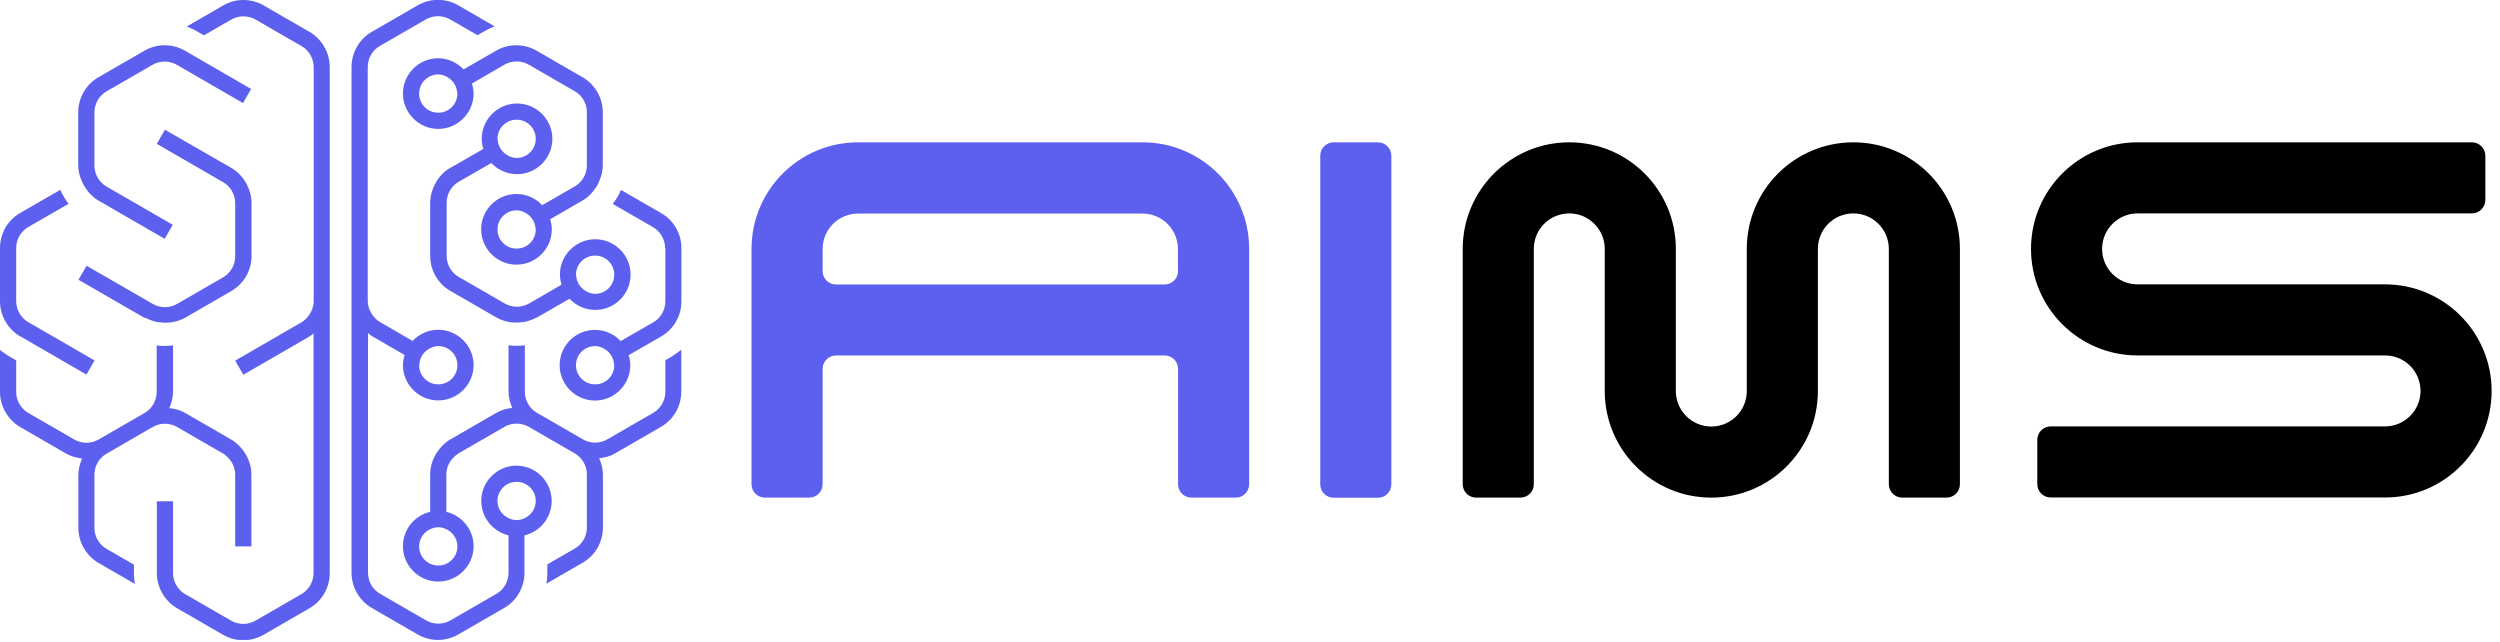 <svg width="179" height="46" viewBox="0 0 179 46" fill="none" xmlns="http://www.w3.org/2000/svg">
<g clip-path="url(#clip0_26_995)">
<path d="M153.05 15.28H176.99C177.52 15.28 177.95 14.85 177.95 14.32V11.15C177.95 10.62 177.52 10.19 176.99 10.19H153.05C148.83 10.19 145.42 13.61 145.42 17.82C145.42 22.03 148.84 25.45 153.05 25.45H164.17H170.77C172.18 25.45 173.31 26.59 173.31 27.99C173.31 29.39 172.17 30.53 170.77 30.53H146.83C146.3 30.53 145.87 30.96 145.87 31.49V34.66C145.87 35.19 146.3 35.62 146.83 35.62H170.77C174.99 35.62 178.4 32.2 178.4 27.99C178.4 23.78 174.98 20.36 170.77 20.36H153.05C151.64 20.36 150.51 19.22 150.51 17.82C150.51 16.42 151.65 15.28 153.05 15.28Z" fill="black"/>
<path d="M132.7 10.19C128.48 10.19 125.07 13.61 125.07 17.82V28C125.07 29.41 123.93 30.54 122.53 30.54C121.13 30.54 119.99 29.4 119.99 28V17.82C119.99 13.6 116.57 10.19 112.36 10.19C108.15 10.19 104.73 13.61 104.73 17.82V34.67C104.73 35.2 105.16 35.63 105.69 35.63H108.86C109.39 35.63 109.82 35.2 109.82 34.67V26.93V17.82C109.82 16.41 110.96 15.28 112.36 15.28C113.76 15.28 114.9 16.42 114.9 17.82V28C114.9 32.22 118.32 35.63 122.53 35.63C126.74 35.63 130.16 32.21 130.16 28V17.82C130.16 16.41 131.3 15.28 132.7 15.28C134.1 15.28 135.24 16.42 135.24 17.82V34.67C135.24 35.2 135.67 35.63 136.2 35.63H139.37C139.9 35.63 140.33 35.2 140.33 34.67V26.93V17.82C140.33 13.6 136.91 10.19 132.7 10.19Z" fill="black"/>
<path d="M98.66 10.19H95.49C94.96 10.19 94.53 10.62 94.53 11.15V34.68C94.53 35.21 94.96 35.64 95.49 35.64H98.66C99.19 35.64 99.62 35.21 99.62 34.68V11.15C99.62 10.62 99.19 10.19 98.66 10.19Z" fill="#5D5FEF"/>
<path d="M81.8 10.19H61.44C57.22 10.19 53.81 13.61 53.81 17.82V34.67C53.81 35.2 54.24 35.63 54.77 35.63H57.94C58.47 35.63 58.9 35.2 58.9 34.67V26.41C58.9 25.88 59.33 25.45 59.86 25.45H83.39C83.92 25.45 84.35 25.88 84.35 26.41V34.67C84.35 35.2 84.78 35.63 85.31 35.63H88.48C89.01 35.63 89.44 35.2 89.44 34.67V17.82C89.44 13.6 86.02 10.19 81.81 10.19H81.8ZM84.35 19.41C84.35 19.94 83.92 20.37 83.39 20.37H59.86C59.33 20.37 58.9 19.94 58.9 19.41V17.83C58.9 16.42 60.04 15.29 61.44 15.29H81.8C83.21 15.29 84.34 16.43 84.34 17.83V19.41H84.35Z" fill="#5D5FEF"/>
<path d="M7.65 32.47L10.94 30.57C11.21 30.41 11.51 30.34 11.81 30.34C12.11 30.34 12.41 30.42 12.68 30.57L14.63 31.7L15.97 32.47C16.07 32.53 16.16 32.6 16.24 32.68C16.61 33.01 16.84 33.47 16.84 33.98V39.12H18V33.98C18 33.41 17.82 32.87 17.52 32.41C17.27 32.03 16.95 31.7 16.55 31.47L15.86 31.07L13.26 29.57C12.91 29.36 12.51 29.26 12.12 29.22C12.28 28.86 12.39 28.47 12.39 28.06V24.73C12.2 24.75 12.01 24.77 11.81 24.77C11.61 24.77 11.42 24.76 11.22 24.73V28.06C11.22 28.68 10.89 29.26 10.35 29.57L7.06 31.47C6.52 31.78 5.86 31.78 5.32 31.47L2.03 29.57C1.49 29.26 1.16 28.68 1.16 28.06V25.8L0.57 25.46C0.37 25.34 0.18 25.2 0 25.06V28.06C0 29.09 0.56 30.06 1.45 30.58L4.74 32.48C5.09 32.68 5.49 32.78 5.88 32.83C5.72 33.19 5.61 33.58 5.61 33.99V37.79C5.61 38.82 6.17 39.79 7.06 40.31L9.66 41.81C9.62 41.58 9.59 41.34 9.59 41.1V40.43L7.63 39.3C7.09 38.99 6.76 38.41 6.76 37.79V33.99C6.76 33.37 7.09 32.79 7.63 32.48L7.65 32.47Z" fill="#5D5FEF"/>
<path d="M22.17 2.29L18.88 0.39C17.98 -0.13 16.87 -0.13 15.98 0.39L13.37 1.9C13.59 1.98 13.81 2.08 14.03 2.2L14.6 2.53L16.56 1.4C16.83 1.25 17.13 1.17 17.43 1.17C17.73 1.17 18.03 1.25 18.3 1.4L21.59 3.3C22.13 3.61 22.46 4.19 22.46 4.81V21.57C22.46 21.92 22.34 22.25 22.15 22.53C22 22.75 21.82 22.94 21.58 23.08L20.13 23.92L18.29 24.98L16.84 25.82L17.42 26.83L20.71 24.93L22.16 24.09C22.27 24.03 22.35 23.94 22.45 23.87V41.03C22.45 41.65 22.12 42.23 21.58 42.54L18.29 44.44C17.75 44.75 17.09 44.75 16.55 44.44L13.26 42.54C12.72 42.23 12.39 41.65 12.39 41.03V35.89H11.23V41.03C11.23 42.06 11.79 43.03 12.68 43.55L15.97 45.45C16.42 45.71 16.92 45.84 17.42 45.84C17.92 45.84 18.42 45.71 18.87 45.45L22.16 43.55C23.06 43.03 23.61 42.07 23.61 41.03V4.8C23.61 3.77 23.05 2.8 22.16 2.28L22.17 2.29Z" fill="#5D5FEF"/>
<path d="M10.36 22.74C10.36 22.74 10.41 22.76 10.44 22.77C10.6 22.85 10.76 22.92 10.93 22.97C11.02 23 11.11 23.03 11.21 23.05C11.27 23.06 11.32 23.06 11.38 23.07C12.02 23.17 12.69 23.07 13.27 22.74L16.56 20.84C17.01 20.58 17.37 20.21 17.62 19.78C17.87 19.35 18.01 18.85 18.01 18.33V14.53C18.01 14.06 17.88 13.61 17.67 13.2C17.42 12.72 17.04 12.3 16.56 12.02L15.39 11.35L11.81 9.29L11.51 9.81L11.23 10.3L12.68 11.14L15.97 13.04C16.51 13.35 16.84 13.93 16.84 14.55V18.35C16.84 18.97 16.51 19.55 15.97 19.86L12.68 21.76C12.14 22.07 11.48 22.07 10.94 21.76L7.66 19.87L6.2 19.03L5.92 19.52C5.92 19.52 5.89 19.52 5.88 19.52C5.88 19.53 5.9 19.54 5.9 19.55L5.62 20.03L10.36 22.77V22.74Z" fill="#5D5FEF"/>
<path d="M1.45 24.08L6.19 26.82L6.77 25.81L5.32 24.97L2.03 23.07C1.49 22.76 1.16 22.18 1.16 21.56V17.76C1.16 17.14 1.49 16.56 2.03 16.25L4.91 14.59C4.67 14.28 4.47 13.95 4.32 13.59L1.44 15.25C0.99 15.51 0.63 15.88 0.38 16.31C0.14 16.75 0 17.25 0 17.77V21.57C0 22.6 0.56 23.57 1.45 24.09V24.08Z" fill="#5D5FEF"/>
<path d="M5.87 13.01C5.87 13.01 5.9 13.05 5.9 13.07C6 13.28 6.12 13.47 6.26 13.65C6.29 13.69 6.32 13.74 6.36 13.78C6.56 14 6.79 14.21 7.05 14.36L11.79 17.1L12.08 16.6L12.37 16.1L10.92 15.26L7.63 13.36C7.09 13.05 6.76 12.47 6.76 11.85V8.05C6.76 7.43 7.09 6.85 7.63 6.54L10.92 4.64C11.46 4.33 12.12 4.33 12.66 4.64L17.4 7.38L17.98 6.37L13.24 3.63C12.34 3.11 11.23 3.11 10.34 3.63L7.05 5.53C6.6 5.79 6.24 6.16 5.99 6.59C5.74 7.02 5.6 7.52 5.6 8.04V11.84C5.6 12.25 5.71 12.64 5.87 13C5.87 13 5.87 13 5.86 13L5.87 13.01Z" fill="#5D5FEF"/>
<path d="M31.38 4.17C29.98 4.17 28.85 5.31 28.85 6.7C28.85 8.09 29.99 9.23 31.38 9.23C32.77 9.23 33.91 8.09 33.91 6.7C33.91 6.45 33.86 6.21 33.79 5.98L36.12 4.63C36.66 4.32 37.33 4.32 37.86 4.63L41.15 6.53C41.69 6.84 42.02 7.42 42.02 8.04V11.84C42.02 12.46 41.69 13.04 41.15 13.35L38.82 14.69C38.36 14.2 37.71 13.89 36.98 13.89C35.58 13.89 34.45 15.03 34.45 16.42C34.45 17.81 35.59 18.95 36.98 18.95C38.37 18.95 39.51 17.81 39.51 16.42C39.51 16.17 39.46 15.93 39.39 15.7L41.72 14.35C41.99 14.2 42.21 13.99 42.41 13.77C42.45 13.73 42.48 13.68 42.51 13.64C42.65 13.46 42.78 13.27 42.87 13.06C42.87 13.04 42.9 13.02 42.9 13C42.9 13 42.9 13 42.89 13C43.05 12.64 43.16 12.25 43.16 11.84V8.04C43.16 7.52 43.02 7.02 42.77 6.59C42.52 6.16 42.16 5.78 41.71 5.53L38.42 3.63C37.52 3.11 36.41 3.11 35.52 3.63L33.19 4.97C32.73 4.48 32.08 4.17 31.35 4.17H31.38ZM38.36 16.43C38.36 17.19 37.75 17.8 36.99 17.8C36.23 17.8 35.62 17.19 35.62 16.43C35.62 15.67 36.23 15.06 36.99 15.06C37.28 15.06 37.53 15.17 37.75 15.32C38.08 15.55 38.3 15.9 38.34 16.32C38.34 16.36 38.36 16.39 38.36 16.43ZM32.75 6.7C32.75 7.46 32.14 8.07 31.38 8.07C30.62 8.07 30.01 7.46 30.01 6.7C30.01 5.94 30.62 5.33 31.38 5.33C31.67 5.33 31.92 5.44 32.14 5.59C32.47 5.82 32.69 6.17 32.73 6.59C32.73 6.63 32.75 6.66 32.75 6.7Z" fill="#5D5FEF"/>
<path d="M48.23 25.45L47.64 25.79V28.05C47.64 28.67 47.31 29.25 46.77 29.56L43.48 31.46C42.94 31.77 42.28 31.77 41.74 31.46L38.45 29.56C37.91 29.25 37.58 28.67 37.58 28.05V24.72C37.39 24.75 37.19 24.76 36.99 24.76C36.79 24.76 36.61 24.75 36.41 24.72V28.05C36.41 28.46 36.52 28.85 36.68 29.21C36.28 29.25 35.89 29.35 35.54 29.56L32.94 31.06L32.25 31.46C31.85 31.69 31.53 32.02 31.28 32.4C30.98 32.86 30.8 33.4 30.8 33.97V36.65C29.68 36.91 28.85 37.91 28.85 39.11C28.85 40.51 29.99 41.64 31.38 41.64C32.77 41.64 33.91 40.5 33.91 39.11C33.91 37.92 33.08 36.92 31.96 36.65V33.97C31.96 33.47 32.19 33 32.56 32.67C32.65 32.59 32.73 32.52 32.83 32.46L34.17 31.69L36.12 30.56C36.39 30.4 36.69 30.33 36.99 30.33C37.29 30.33 37.59 30.41 37.86 30.56L41.15 32.46C41.69 32.77 42.02 33.35 42.02 33.97V37.77C42.02 38.39 41.69 38.97 41.15 39.28L39.19 40.41V41.08C39.19 41.32 39.16 41.56 39.12 41.79L41.72 40.29C42.62 39.77 43.17 38.81 43.17 37.77V33.97C43.17 33.56 43.06 33.17 42.9 32.81C43.3 32.77 43.69 32.67 44.04 32.46L47.33 30.56C48.23 30.04 48.78 29.08 48.78 28.04V25.04C48.6 25.19 48.41 25.32 48.21 25.44L48.23 25.45ZM32.75 39.12C32.75 39.88 32.14 40.49 31.38 40.49C30.62 40.49 30.01 39.88 30.01 39.12C30.01 38.57 30.34 38.11 30.8 37.89C30.98 37.81 31.17 37.75 31.38 37.75C31.59 37.75 31.78 37.81 31.96 37.89C32.42 38.11 32.75 38.57 32.75 39.12Z" fill="#5D5FEF"/>
<path d="M36.99 33.34C35.59 33.34 34.46 34.48 34.46 35.87C34.46 37.06 35.29 38.06 36.41 38.33V41.01C36.41 41.63 36.08 42.21 35.54 42.52L32.25 44.42C31.71 44.73 31.05 44.73 30.51 44.42L27.22 42.52C26.68 42.21 26.35 41.63 26.35 41.01V23.85C26.45 23.92 26.53 24.01 26.64 24.07L28.09 24.91L28.97 25.42C28.9 25.65 28.85 25.89 28.85 26.14C28.85 27.54 29.99 28.67 31.38 28.67C32.77 28.67 33.91 27.53 33.91 26.14C33.91 24.75 32.77 23.61 31.38 23.61C30.66 23.61 30.01 23.92 29.54 24.41L28.66 23.9L27.21 23.06C26.98 22.93 26.79 22.73 26.64 22.51C26.45 22.23 26.33 21.9 26.33 21.55V4.8C26.33 4.18 26.66 3.6 27.2 3.29L30.49 1.39C30.76 1.24 31.06 1.16 31.36 1.16C31.66 1.16 31.96 1.24 32.23 1.39L34.19 2.52L34.76 2.19C34.97 2.07 35.19 1.97 35.42 1.89L32.81 0.38C31.91 -0.14 30.8 -0.14 29.91 0.38L26.62 2.28C25.72 2.8 25.17 3.76 25.17 4.8V41.01C25.17 42.04 25.73 43.01 26.62 43.53L29.91 45.43C30.36 45.69 30.86 45.82 31.36 45.82C31.86 45.82 32.36 45.69 32.81 45.43L36.1 43.53C37 43.01 37.55 42.05 37.55 41.01V38.33C38.67 38.07 39.5 37.07 39.5 35.87C39.5 34.47 38.36 33.34 36.97 33.34H36.99ZM31.38 24.78C32.14 24.78 32.75 25.39 32.75 26.15C32.75 26.91 32.14 27.52 31.38 27.52C30.62 27.52 30.01 26.91 30.01 26.15C30.01 26.11 30.03 26.08 30.03 26.04C30.06 25.62 30.29 25.27 30.62 25.04C30.84 24.89 31.09 24.78 31.38 24.78ZM37.57 37.1C37.39 37.18 37.2 37.24 36.99 37.24C36.78 37.24 36.59 37.18 36.41 37.1C35.95 36.88 35.62 36.42 35.62 35.87C35.62 35.11 36.23 34.5 36.99 34.5C37.75 34.5 38.36 35.11 38.36 35.87C38.36 36.42 38.03 36.88 37.57 37.1Z" fill="#5D5FEF"/>
<path d="M47.64 17.77V21.57C47.64 22.19 47.31 22.77 46.77 23.08L44.44 24.42C43.98 23.93 43.33 23.62 42.6 23.62C41.2 23.62 40.07 24.76 40.07 26.15C40.07 27.54 41.21 28.68 42.6 28.68C43.99 28.68 45.13 27.54 45.13 26.15C45.13 25.9 45.08 25.66 45.01 25.43L47.34 24.09C48.24 23.57 48.79 22.61 48.79 21.57V17.77C48.79 17.25 48.65 16.75 48.4 16.32C48.15 15.89 47.79 15.51 47.34 15.26L44.46 13.6C44.31 13.96 44.11 14.3 43.87 14.6L46.75 16.26C47.29 16.57 47.62 17.15 47.62 17.77H47.64ZM43.98 26.15C43.98 26.91 43.37 27.52 42.61 27.52C41.85 27.52 41.24 26.91 41.24 26.15C41.24 25.39 41.85 24.78 42.61 24.78C42.9 24.78 43.15 24.89 43.37 25.04C43.7 25.27 43.92 25.62 43.96 26.04C43.96 26.08 43.98 26.11 43.98 26.15Z" fill="#5D5FEF"/>
<path d="M32.25 12.01C31.76 12.29 31.39 12.71 31.14 13.19C30.93 13.6 30.8 14.05 30.8 14.52V18.32C30.8 18.84 30.94 19.34 31.19 19.77C31.44 20.2 31.8 20.58 32.25 20.83L35.54 22.73C36.12 23.06 36.79 23.16 37.43 23.06C37.49 23.06 37.55 23.05 37.6 23.04C37.7 23.02 37.79 22.99 37.88 22.96C38.05 22.91 38.21 22.84 38.37 22.76C38.39 22.75 38.42 22.74 38.45 22.73L40.78 21.39C41.24 21.88 41.89 22.19 42.62 22.19C44.02 22.19 45.15 21.05 45.15 19.66C45.15 18.27 44.01 17.13 42.62 17.13C41.23 17.13 40.09 18.27 40.09 19.66C40.09 19.91 40.14 20.15 40.21 20.38L37.88 21.73C37.34 22.04 36.68 22.04 36.14 21.73L32.85 19.83C32.31 19.52 31.98 18.94 31.98 18.32V14.52C31.98 13.9 32.31 13.32 32.85 13.01L35.18 11.67C35.64 12.16 36.29 12.47 37.02 12.47C38.42 12.47 39.55 11.33 39.55 9.94C39.55 8.55 38.41 7.41 37.02 7.41C35.63 7.41 34.49 8.55 34.49 9.94C34.49 10.19 34.54 10.43 34.61 10.66L33.45 11.33L32.28 12L32.25 12.01ZM42.61 18.3C43.37 18.3 43.98 18.91 43.98 19.67C43.98 20.43 43.37 21.04 42.61 21.04C42.32 21.04 42.07 20.93 41.85 20.78C41.52 20.55 41.3 20.2 41.26 19.78C41.26 19.74 41.24 19.71 41.24 19.67C41.24 18.91 41.85 18.3 42.61 18.3ZM35.62 9.94C35.62 9.18 36.23 8.57 36.99 8.57C37.75 8.57 38.36 9.18 38.36 9.94C38.36 10.7 37.75 11.31 36.99 11.31C36.7 11.31 36.45 11.2 36.23 11.05C35.9 10.82 35.68 10.47 35.64 10.05C35.64 10.01 35.62 9.98 35.62 9.94Z" fill="#5D5FEF"/>
</g>
<defs>
<clipPath id="clip0_26_995">
<rect width="178.41" height="45.82" fill="white"/>
</clipPath>
</defs>
</svg>
